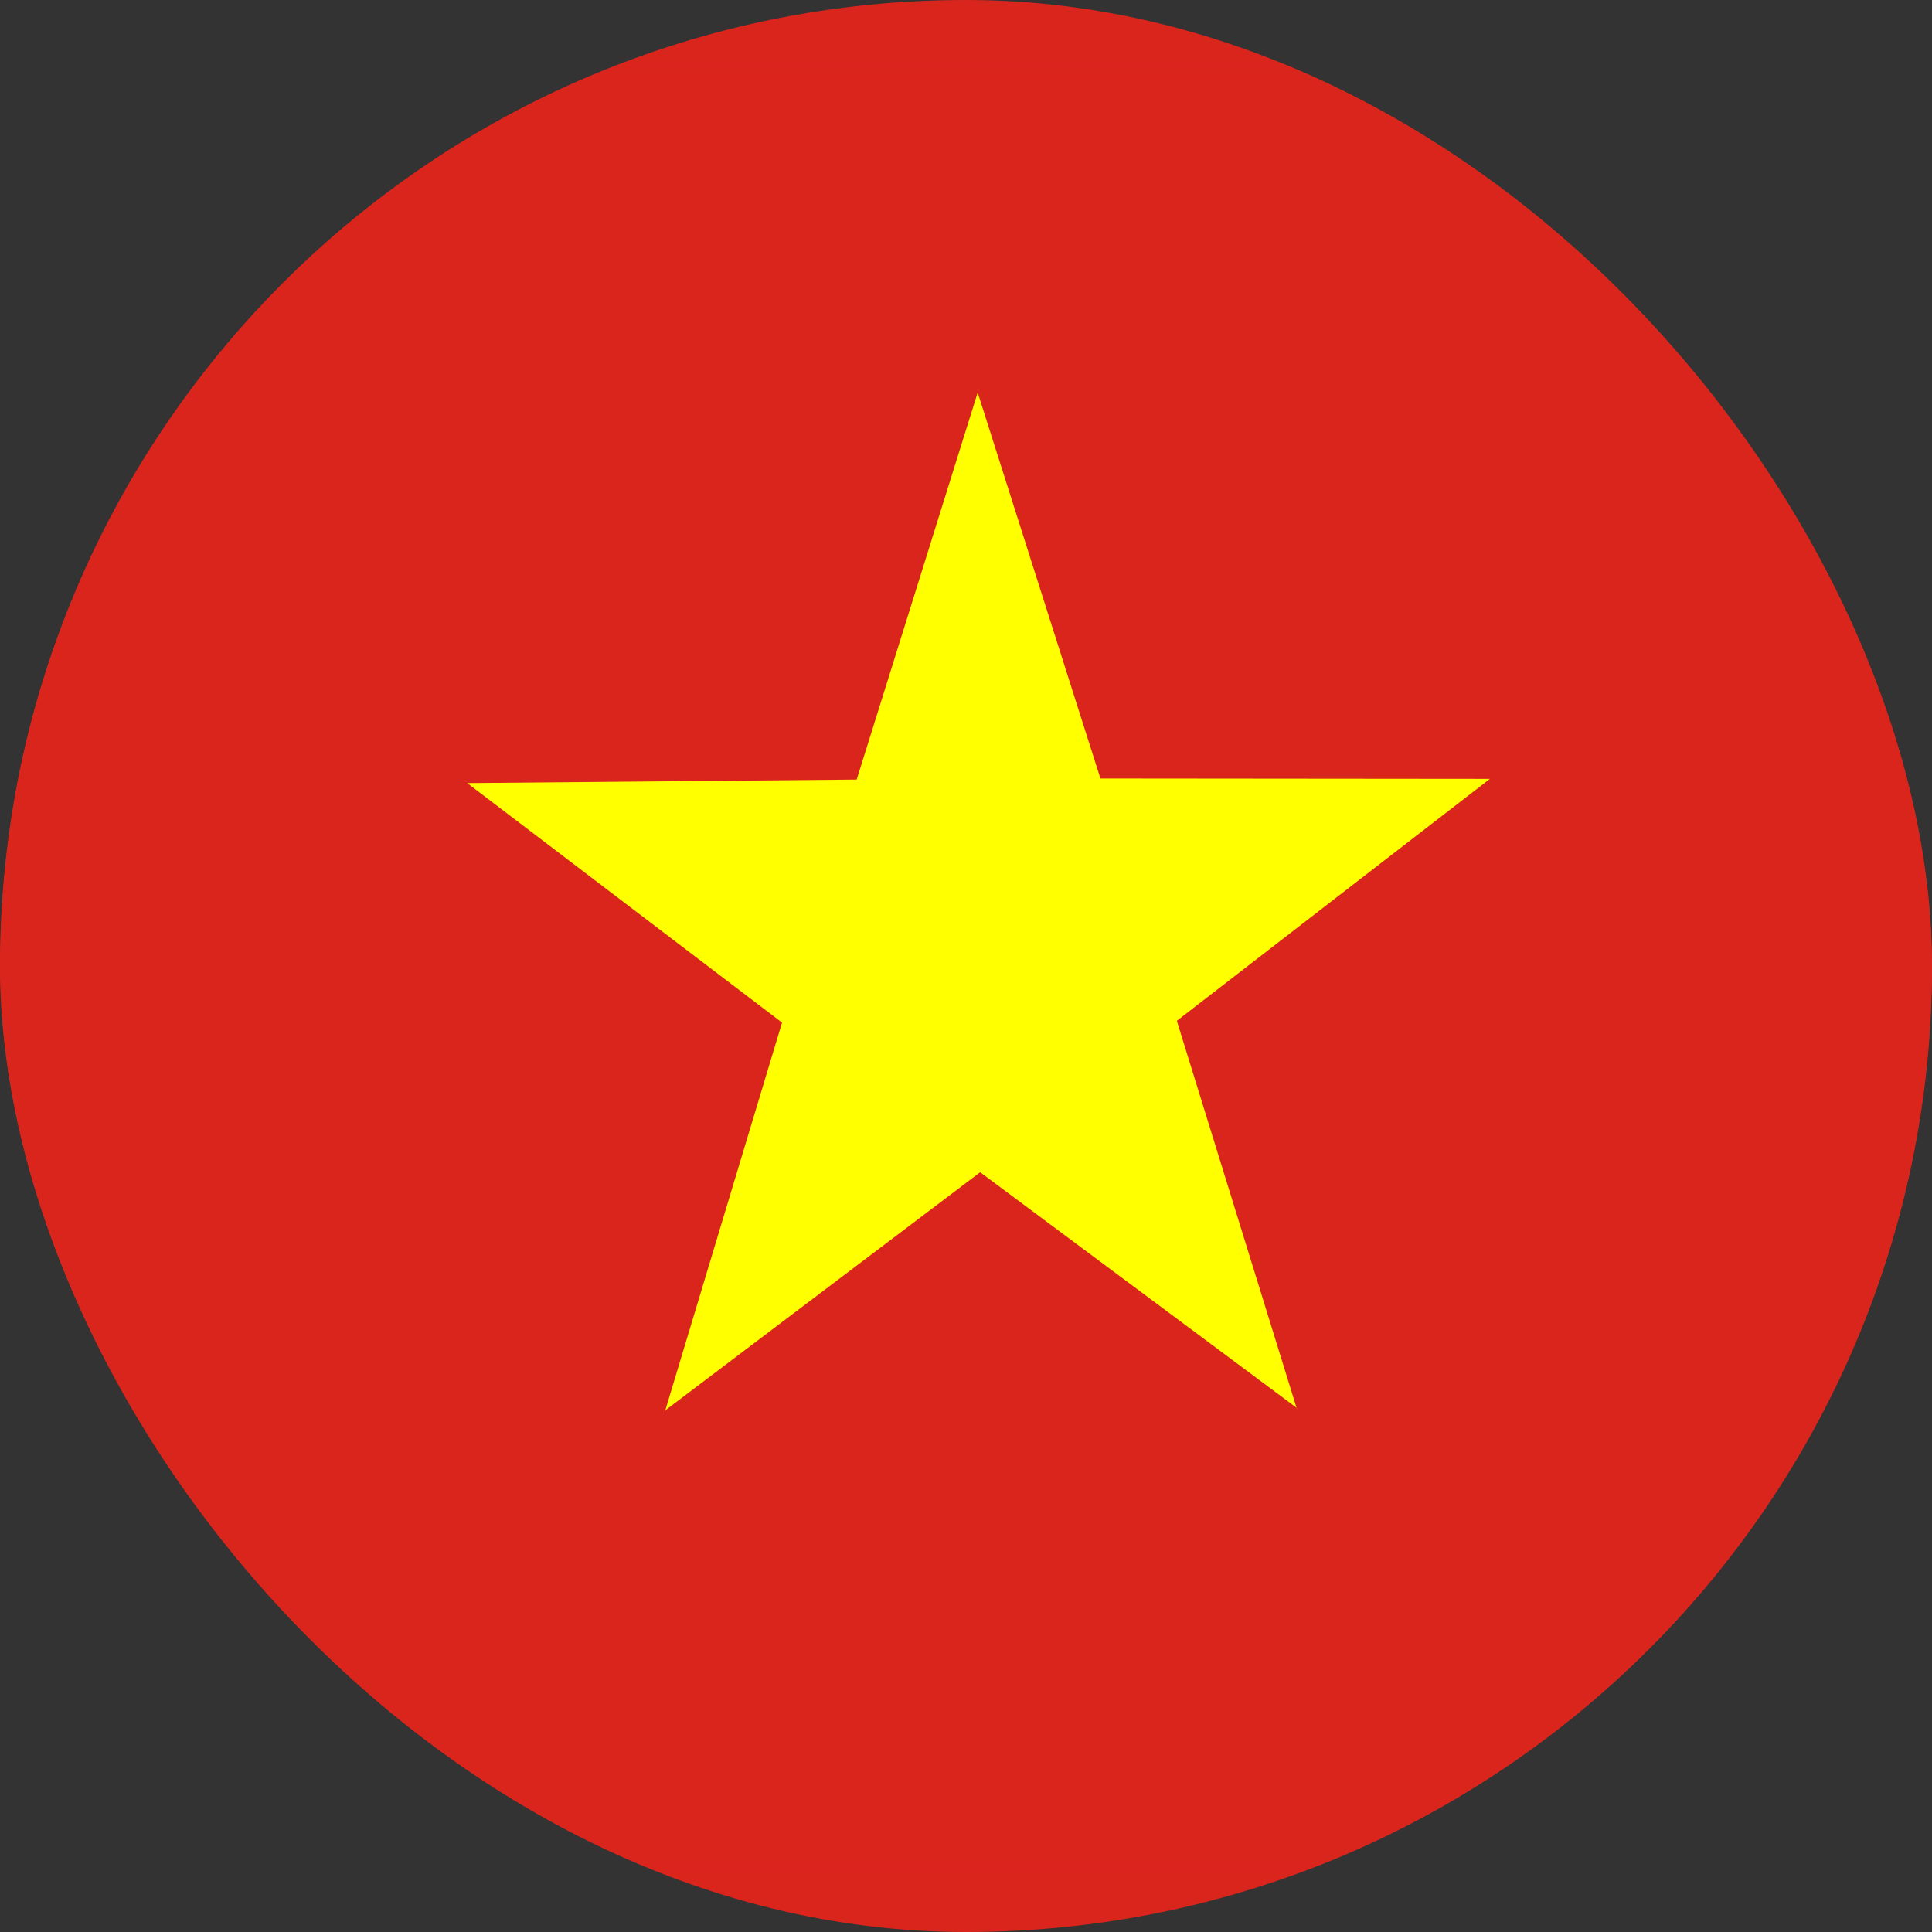 <svg width="64" height="64" viewBox="0 0 64 64" fill="none" xmlns="http://www.w3.org/2000/svg">
<rect x="0" y="0" width="64" height="64" fill="#333333" stroke="none"/>
<g clip-path="url(#clip0_12_2108)">
<rect width="64" height="64" rx="32" fill="#DA251D"/>
<g clip-path="url(#clip1_12_2108)">
<mask id="mask0_12_2108" style="mask-type:luminance" maskUnits="userSpaceOnUse" x="-8" y="2" width="80" height="60">
<path d="M72 2H-8V62H72V2Z" fill="white"/>
</mask>
<g mask="url(#mask0_12_2108)">
<mask id="mask1_12_2108" style="mask-type:luminance" maskUnits="userSpaceOnUse" x="-8" y="2" width="80" height="60">
<path d="M-8 2H71.992V62H-8V2Z" fill="white"/>
</mask>
<g mask="url(#mask1_12_2108)">
<path fill-rule="evenodd" clip-rule="evenodd" d="M-13 2H77V62H-13V2Z" fill="#DA251D"/>
<path fill-rule="evenodd" clip-rule="evenodd" d="M42.969 46.648L32.469 38.832L22.039 46.719L25.906 33.875L15.477 25.941L28.379 25.824L32.387 13.004L36.453 25.789L49.355 25.801L38.984 33.816L42.957 46.66L42.969 46.648Z" fill="#FFFF00"/>
</g>
</g>
</g>
</g>
<defs>
<clipPath id="clip0_12_2108">
<rect width="64" height="64" rx="32" fill="white"/>
</clipPath>
<clipPath id="clip1_12_2108">
<rect width="80" height="60" fill="white" transform="translate(-8 2)"/>
</clipPath>
</defs>
</svg>
